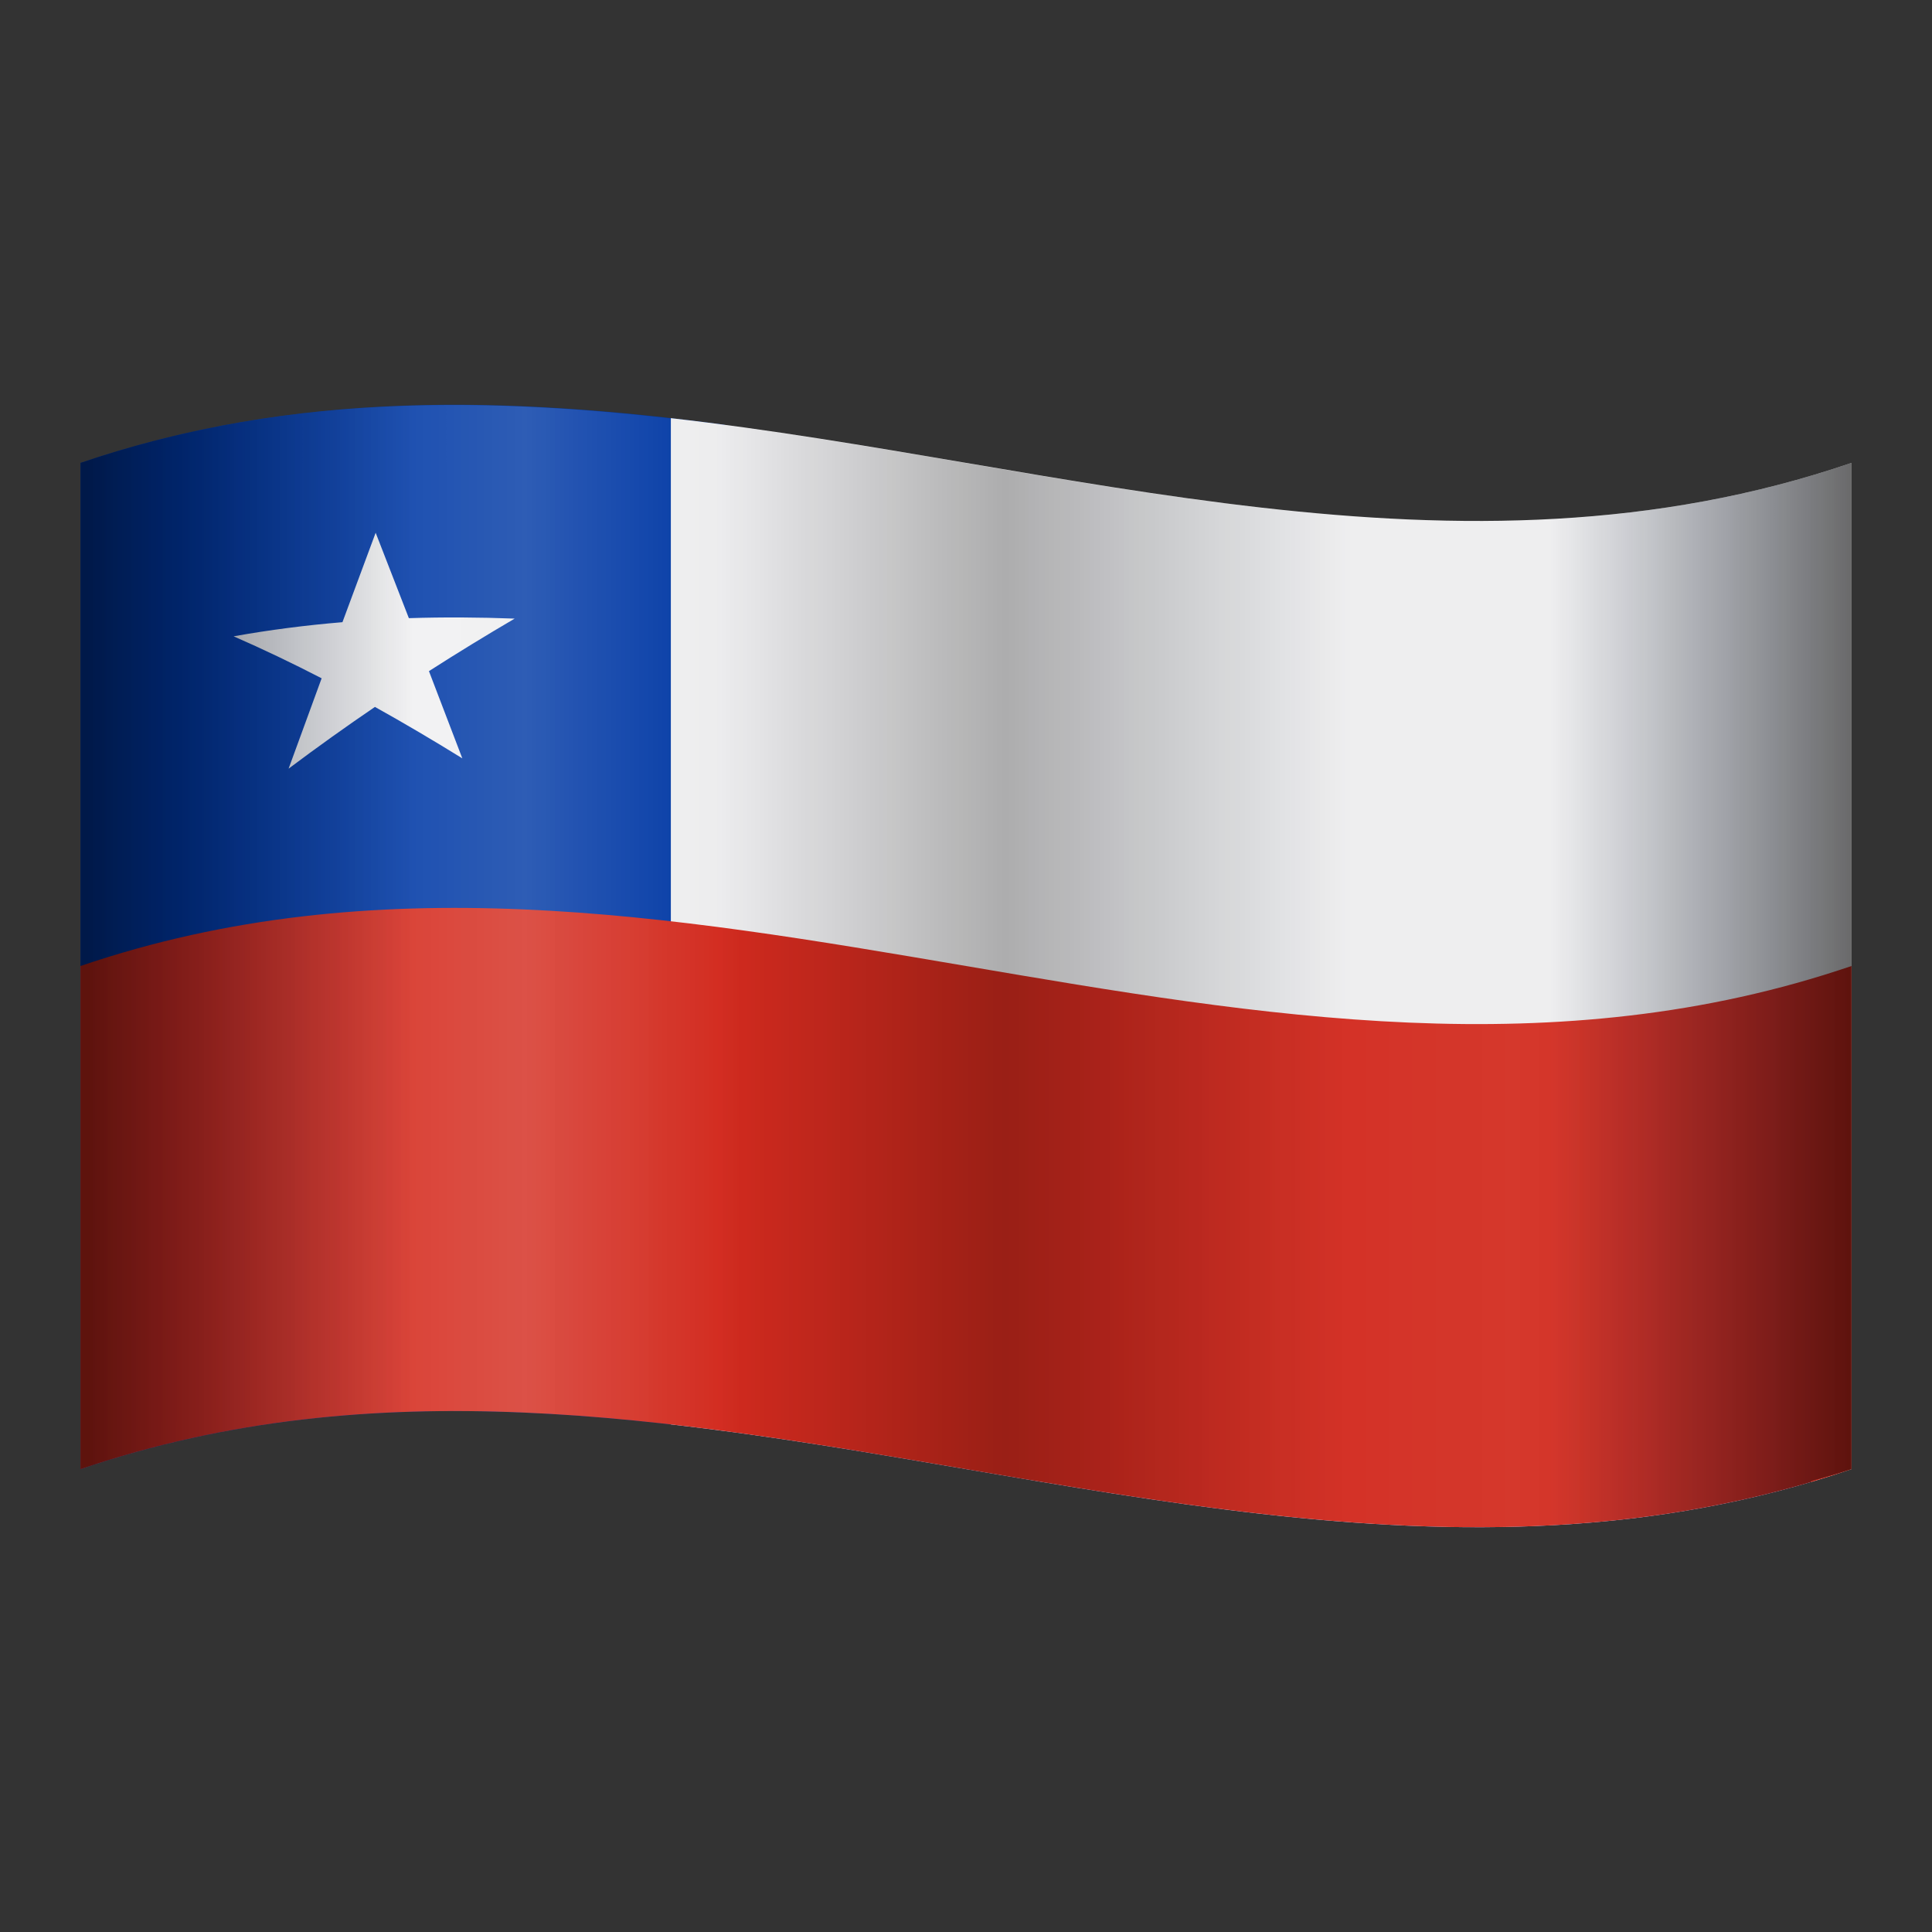 <svg xmlns="http://www.w3.org/2000/svg"  viewBox="0 0 48 48" width="100px" height="100px"><rect x="0" y="0" width="48" height="48" fill="#333333" stroke="none"/><path fill="#0039A6" d="M2,11.5c5.333-1.818,10.667-1.653,16-0.947c0,3.846,0,7.692,0,11.538c9,1.192,18,3.924,27,1.265	c0,4.487,0,8.974,0,13.462C30.667,41.053,16.333,31.614,2,36.5C2,28.167,2,19.833,2,11.5z"/><path fill="#F0F0F1" d="M16.667,10.389c0,8.333,0,16.667,0,25C26.444,36.5,36.222,39.833,46,36.5c0-8.333,0-16.667,0-25	C36.222,14.833,26.444,11.5,16.667,10.389z M9.333,13.236c-0.275,0.737-0.55,1.477-0.825,2.222c-0.901,0.075-1.803,0.19-2.704,0.351	c0.729,0.318,1.458,0.667,2.187,1.043c-0.274,0.745-0.548,1.493-0.821,2.245c0.715-0.537,1.43-1.047,2.145-1.534	c0.724,0.403,1.447,0.83,2.171,1.278c-0.276-0.725-0.552-1.448-0.829-2.167c0.71-0.455,1.42-0.889,2.13-1.305	c-0.876-0.033-1.753-0.039-2.629-0.011C9.883,14.648,9.608,13.94,9.333,13.236z"/><path fill="#D52B1E" d="M46,36.5c-14.667,5-29.333-5-44,0c0-4.167,0-8.333,0-12.5c14.667-5,29.333,5,44,0"/><linearGradient id="lhp8W6JasbB1aX4BMl6Aga" x1="2" x2="46" y1="26.001" y2="26.001" gradientTransform="matrix(1 0 0 -1 0 50)" gradientUnits="userSpaceOnUse"><stop offset=".055" stop-color="#fff" stop-opacity="0"/><stop offset=".251" stop-color="#fff" stop-opacity=".6"/><stop offset=".372" stop-color="#fff" stop-opacity="0"/><stop offset=".587" stop-color="#fff" stop-opacity="0"/><stop offset=".809" stop-color="#fff" stop-opacity=".22"/><stop offset=".984" stop-color="#fff" stop-opacity=".014"/><stop offset=".996" stop-color="#fff" stop-opacity="0"/></linearGradient><path fill="url(#lhp8W6JasbB1aX4BMl6Aga)" d="M46,11.5c-9.333,3.182-18.667,0.294-28-0.942	c0-0.001,0-0.003,0-0.004c-0.445-0.051-0.889-0.111-1.333-0.164c0,0.002,0,0.004,0,0.007C11.778,9.84,6.889,9.833,2,11.5	c0,8.333,0,16.667,0,25c4.905-1.672,9.81-1.666,14.716-1.105c9.35,1.081,18.948,4.191,28.284,1.423c0-0.006,0-0.012,0-0.019	c0.333-0.099,0.667-0.186,1-0.299C46,28.167,46,19.833,46,11.5z" opacity=".3"/><linearGradient id="lhp8W6JasbB1aX4BMl6Agb" x1="2" x2="46" y1="26.001" y2="26.001" gradientTransform="matrix(1 0 0 -1 0 50)" gradientUnits="userSpaceOnUse"><stop offset=".004" stop-opacity=".8"/><stop offset=".052" stop-color="#00040e" stop-opacity=".59"/><stop offset=".129" stop-color="#00091e" stop-opacity=".256"/><stop offset=".188" stop-color="#000b24" stop-opacity="0"/><stop offset=".359" stop-color="#000b24" stop-opacity=".018"/><stop offset=".376" stop-color="#00081a" stop-opacity=".058"/><stop offset=".411" stop-color="#00030b" stop-opacity=".141"/><stop offset=".454" stop-color="#000103" stop-opacity=".24"/><stop offset=".522" stop-opacity=".4"/><stop offset=".597" stop-color="#00030b" stop-opacity=".251"/><stop offset=".715" stop-color="#000b24" stop-opacity=".018"/><stop offset=".83" stop-color="#000b24" stop-opacity=".018"/><stop offset=".885" stop-color="#00091e" stop-opacity=".27"/><stop offset=".958" stop-color="#00040d" stop-opacity=".609"/><stop offset="1" stop-opacity=".8"/></linearGradient><path fill="url(#lhp8W6JasbB1aX4BMl6Agb)" d="M46,11.5c-9.333,3.182-18.667,0.294-28-0.942	c0-0.001,0-0.003,0-0.004c-0.445-0.051-0.889-0.111-1.333-0.164c0,0.002,0,0.004,0,0.007C11.778,9.84,6.889,9.833,2,11.5	c0,8.333,0,16.667,0,25c4.905-1.672,9.81-1.666,14.716-1.105c9.35,1.081,18.948,4.191,28.284,1.423c0-0.006,0-0.012,0-0.019	c0.333-0.099,0.667-0.186,1-0.299C46,28.167,46,19.833,46,11.5z" opacity=".7"/></svg>